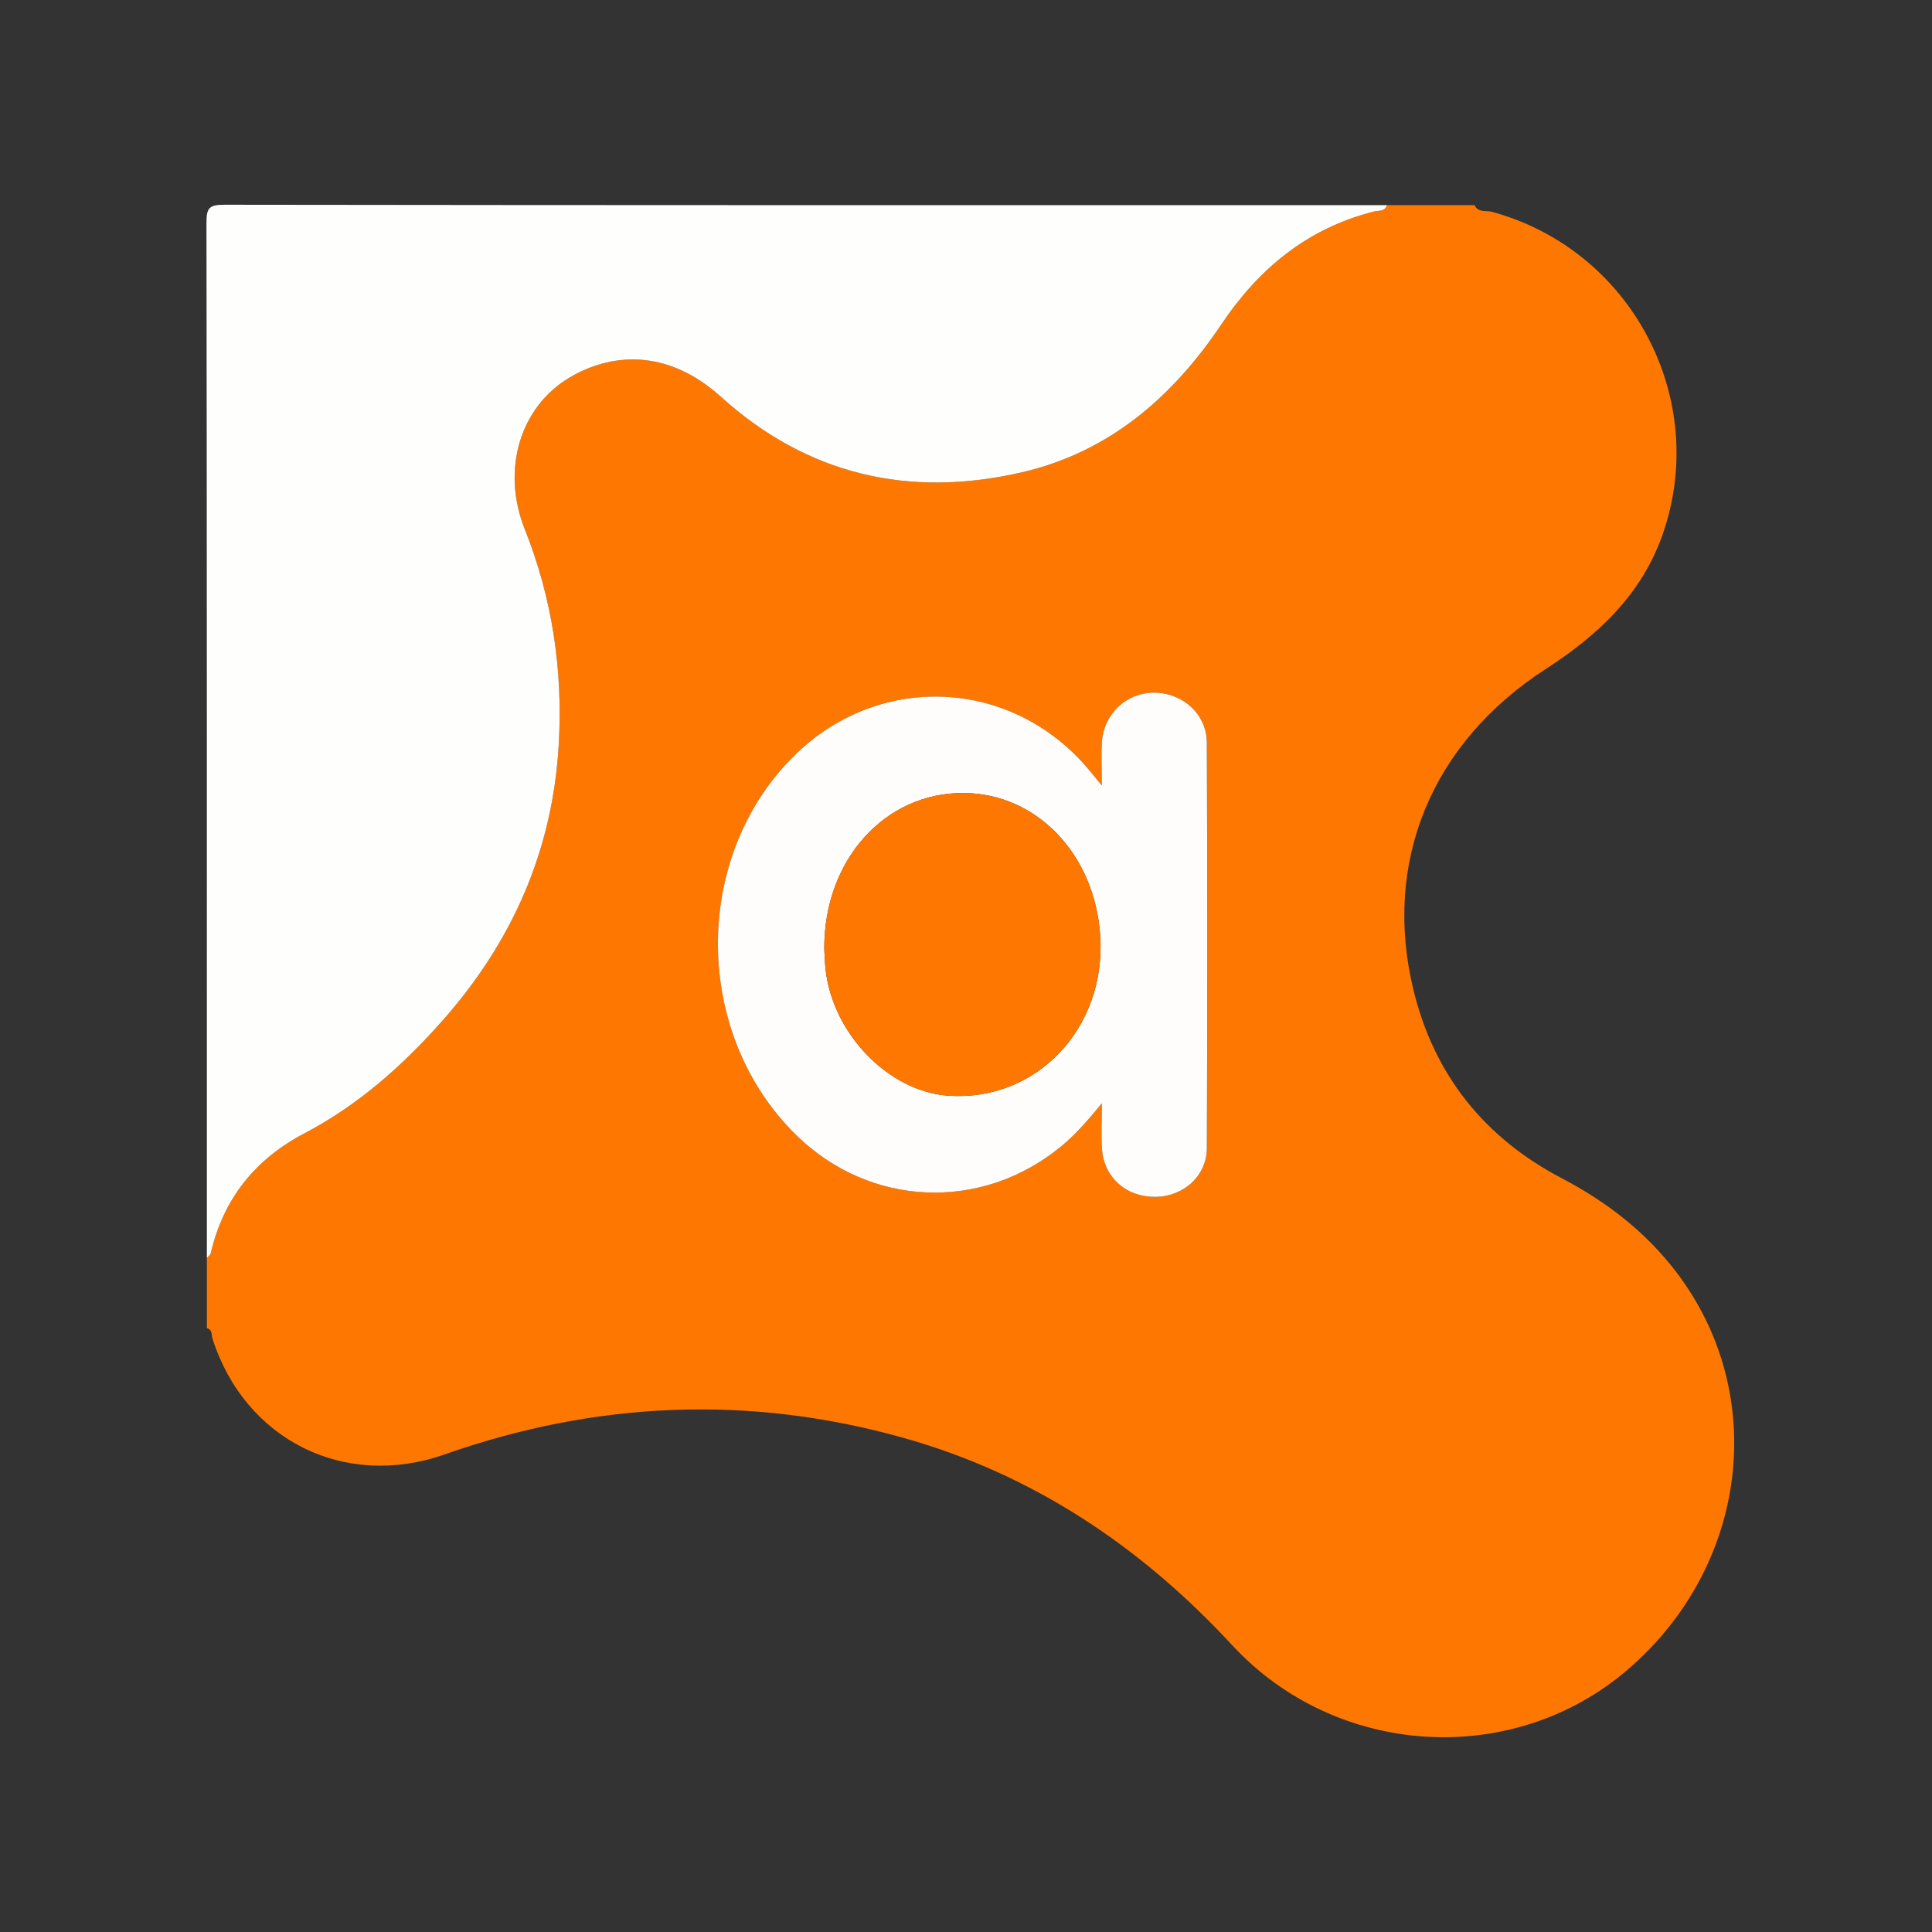 <?xml version="1.0" encoding="UTF-8" standalone="no"?>
<svg
   xmlns:dc="http://purl.org/dc/elements/1.1/"
   xmlns:cc="http://creativecommons.org/ns#"
   xmlns:rdf="http://www.w3.org/1999/02/22-rdf-syntax-ns#"
   xmlns:svg="http://www.w3.org/2000/svg"
   xmlns="http://www.w3.org/2000/svg"
   viewBox="0 0 200 200"
   height="200"
   width="200"
   xml:space="preserve"
   id="svg2"
   version="1.1"><rect x="0" y="0" width="200" height="200" fill="#333333" stroke="none"/><defs
     id="defs6"><clipPath
       id="clipPath18"
       clipPathUnits="userSpaceOnUse"><path
         id="path16"
         d="M 0,150 H 150 V 0 H 0 Z" /></clipPath></defs><g
     transform="matrix(1.333,0,0,-1.333,0,200)"
     id="g10"><g
       id="g12"><g
         clip-path="url(#clipPath18)"
         id="g14"><g
           transform="translate(85.562,89.044)"
           id="g20"><path
             id="path22"
             style="fill:#fe7801;fill-opacity:1;fill-rule:nonzero;stroke:none"
             d="m 0,0 c -0.535,0.651 -0.775,0.949 -1.022,1.243 -5.983,7.109 -16.283,7.579 -22.881,1.045 -7.942,-7.864 -7.862,-21.567 0.172,-29.44 5.725,-5.61 14.377,-5.979 20.569,-0.887 1.079,0.888 2.003,1.93 3.169,3.347 0,-1.495 -0.071,-2.555 0.015,-3.603 0.18,-2.19 1.909,-3.68 4.14,-3.659 2.183,0.02 3.991,1.622 3.999,3.787 C 8.202,-17.67 8.204,-7.173 8.159,3.324 8.15,5.498 6.341,7.139 4.187,7.201 1.984,7.263 0.151,5.598 0.01,3.349 -0.05,2.391 0,1.427 0,0 m 22.141,45.06 h 6.813 c 0.271,-0.605 0.893,-0.394 1.335,-0.514 C 41.113,41.614 47.251,30.054 43.557,19.493 41.919,14.812 38.543,11.667 34.489,9.047 25.6,3.3 21.792,-5.945 24.206,-15.89 c 1.604,-6.603 5.518,-11.476 11.516,-14.618 3.475,-1.821 6.497,-4.152 8.878,-7.264 7.28,-9.52 5.587,-22.976 -3.872,-30.993 -8.936,-7.574 -22.557,-6.703 -30.599,1.994 -7.082,7.659 -15.473,13.281 -25.551,16.108 -11.976,3.36 -23.871,2.836 -35.612,-1.291 -7.785,-2.737 -15.501,1.124 -18.025,8.978 -0.096,0.297 0.012,0.713 -0.437,0.827 v 5.451 c 0.104,0.123 0.271,0.231 0.303,0.371 0.983,4.241 3.452,7.302 7.29,9.315 4.123,2.163 7.546,5.191 10.622,8.65 5.496,6.178 8.661,13.316 9.117,21.63 0.315,5.747 -0.513,11.27 -2.647,16.633 -1.841,4.625 -0.354,9.53 3.538,11.808 3.017,1.766 7.389,2.359 11.712,-1.543 6.722,-6.069 14.645,-7.88 23.404,-5.84 6.769,1.577 11.669,5.853 15.446,11.48 2.931,4.365 6.707,7.463 11.863,8.766 0.342,0.086 0.839,-0.03 0.989,0.488" /></g><g
           transform="translate(107.703,134.104)"
           id="g24"><path
             id="path26"
             style="fill:#fefefd;fill-opacity:1;fill-rule:nonzero;stroke:none"
             d="m 0,0 c -0.15,-0.518 -0.646,-0.401 -0.989,-0.488 -5.156,-1.303 -8.932,-4.4 -11.862,-8.766 -3.778,-5.627 -8.678,-9.903 -15.447,-11.48 -8.759,-2.04 -16.682,-0.228 -23.404,5.84 -4.323,3.903 -8.695,3.309 -11.712,1.543 -3.892,-2.277 -5.379,-7.182 -3.538,-11.808 2.134,-5.362 2.962,-10.885 2.647,-16.633 -0.456,-8.314 -3.621,-15.452 -9.117,-21.63 -3.076,-3.458 -6.499,-6.486 -10.622,-8.649 -3.838,-2.013 -6.307,-5.075 -7.29,-9.315 -0.032,-0.14 -0.199,-0.249 -0.303,-0.372 0,26.799 0.01,53.597 -0.032,80.395 -0.002,1.167 0.228,1.397 1.395,1.396 C -60.183,-0.009 -30.091,0 0,0" /></g><g
           transform="translate(64.013,76.364)"
           id="g28"><path
             id="path30"
             style="fill:#fefdfc;fill-opacity:1;fill-rule:nonzero;stroke:none"
             d="m 0,0 c 0.02,-0.331 0.032,-0.955 0.098,-1.574 0.535,-5.021 4.884,-9.511 9.521,-9.841 6.839,-0.487 12.274,5.224 11.81,12.41 C 21.02,7.346 16.481,12.076 10.783,12.09 4.718,12.106 -0.023,6.919 0,0 m 21.549,12.68 c 0,1.427 -0.05,2.392 0.01,3.349 0.141,2.249 1.974,3.914 4.177,3.852 2.154,-0.062 3.963,-1.703 3.972,-3.877 0.045,-10.497 0.042,-20.994 0.002,-31.491 -0.008,-2.164 -1.816,-3.767 -3.999,-3.787 -2.231,-0.021 -3.96,1.469 -4.14,3.659 -0.086,1.048 -0.015,2.108 -0.015,3.603 -1.166,-1.417 -2.09,-2.459 -3.169,-3.347 -6.192,-5.092 -14.844,-4.723 -20.569,0.887 -8.034,7.873 -8.115,21.576 -0.172,29.44 6.598,6.534 16.898,6.064 22.881,-1.045 0.247,-0.293 0.487,-0.592 1.022,-1.243" /></g><g
           transform="translate(64.013,76.364)"
           id="g32"><path
             id="path34"
             style="fill:#fe7801;fill-opacity:1;fill-rule:nonzero;stroke:none"
             d="M 0,0 C -0.023,6.919 4.718,12.106 10.783,12.09 16.481,12.076 21.02,7.346 21.429,0.995 21.893,-6.191 16.458,-11.902 9.619,-11.415 4.982,-11.085 0.633,-6.595 0.098,-1.574 0.032,-0.955 0.02,-0.331 0,0" /></g></g></g></g></svg>
